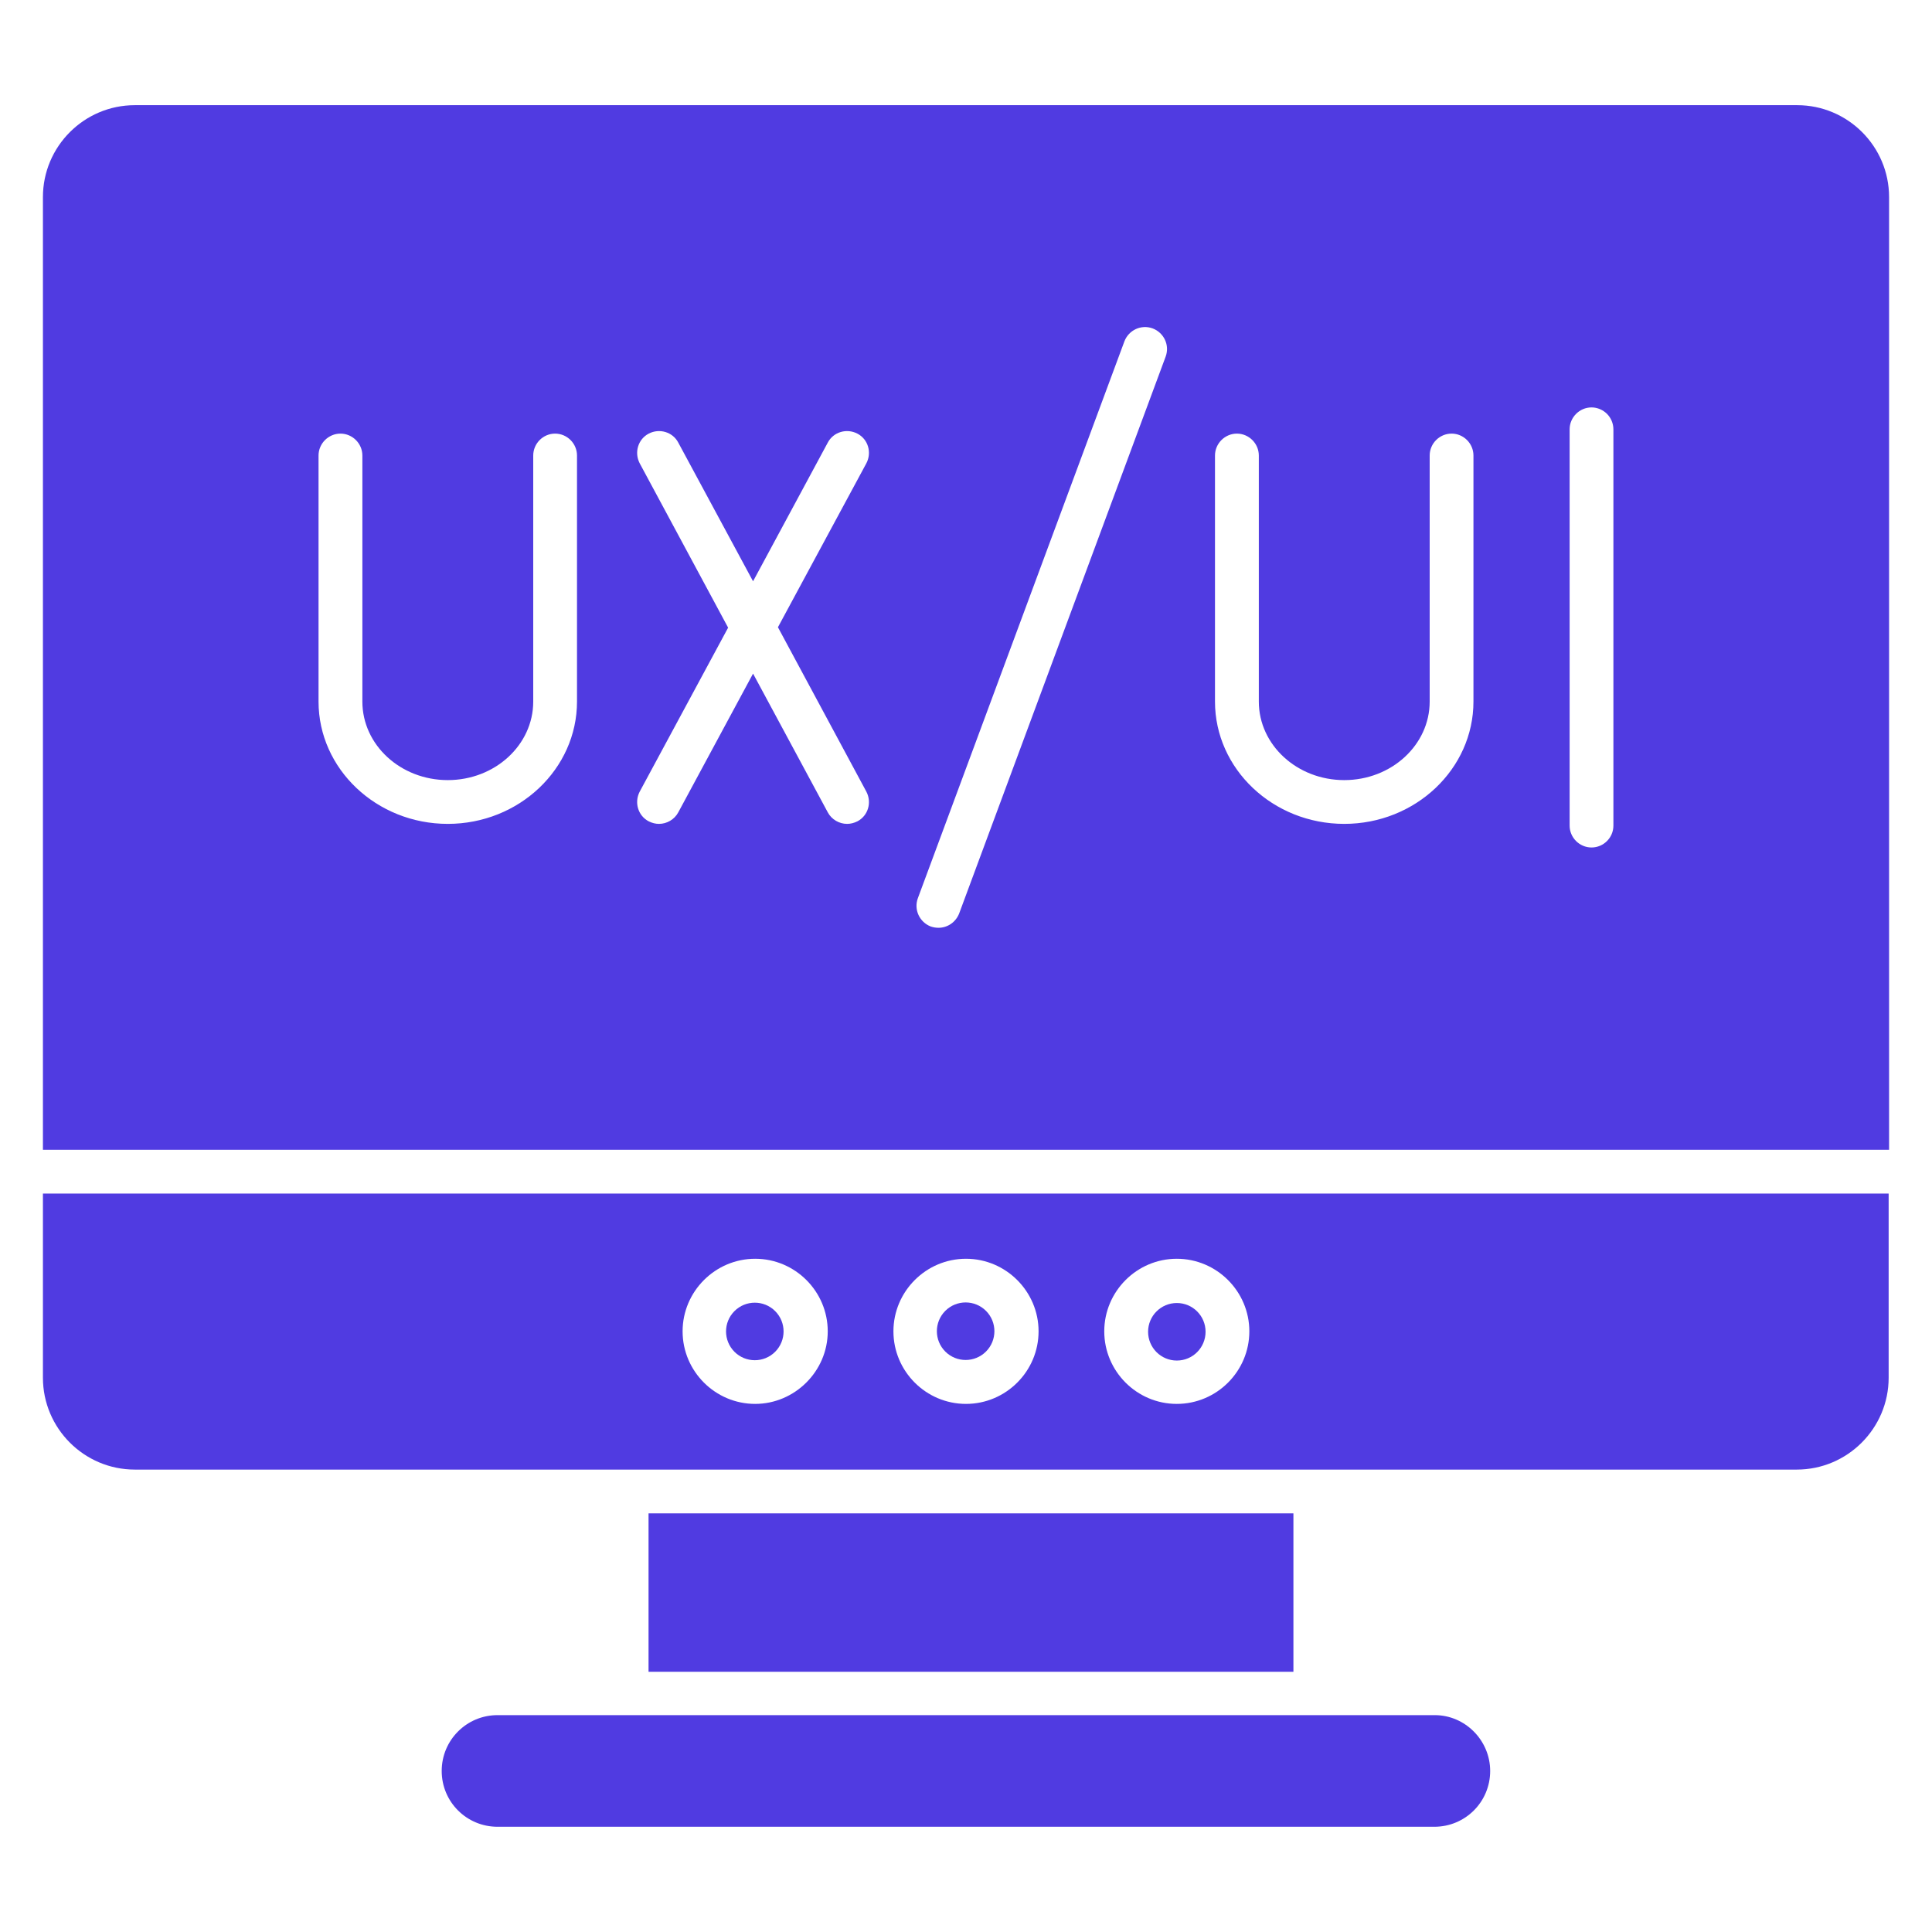 <svg xmlns="http://www.w3.org/2000/svg" width="32" height="32" viewBox="0 0 32 32" fill="none"><path d="M19.492 22.535C19.755 22.535 19.968 22.322 19.968 22.058C19.968 21.795 19.755 21.582 19.492 21.582C19.229 21.582 19.016 21.795 19.016 22.058C19.016 22.322 19.229 22.535 19.492 22.535Z" fill="#503BE1"></path><path d="M29.767 1.742H2.233C1.394 1.742 0.711 2.425 0.711 3.264V19.044H31.289V3.264C31.289 2.425 30.606 1.742 29.767 1.742ZM9.557 11.62C9.557 12.736 8.597 13.646 7.417 13.646C6.236 13.646 5.276 12.736 5.276 11.62V7.545C5.276 7.346 5.44 7.182 5.639 7.182C5.838 7.182 6.002 7.346 6.002 7.545V11.62C6.002 12.338 6.634 12.921 7.417 12.921C8.199 12.921 8.832 12.338 8.832 11.62V7.545C8.832 7.346 8.995 7.182 9.194 7.182C9.394 7.182 9.557 7.346 9.557 7.545V11.62ZM14.35 13.113C14.443 13.291 14.379 13.511 14.201 13.604C14.144 13.632 14.087 13.646 14.03 13.646C13.902 13.646 13.774 13.575 13.71 13.454L12.473 11.157L11.235 13.454C11.171 13.575 11.043 13.646 10.915 13.646C10.858 13.646 10.802 13.632 10.745 13.604C10.567 13.511 10.503 13.291 10.595 13.113L12.06 10.396L10.595 7.673C10.503 7.495 10.567 7.275 10.745 7.182C10.922 7.09 11.143 7.154 11.235 7.332L12.473 9.628L13.71 7.332C13.803 7.154 14.023 7.09 14.201 7.182C14.379 7.275 14.443 7.495 14.35 7.673L12.885 10.389L14.35 13.113ZM19.306 5.909L15.886 15.132C15.829 15.275 15.694 15.367 15.545 15.367C15.502 15.367 15.459 15.36 15.417 15.346C15.232 15.275 15.132 15.068 15.203 14.876L18.624 5.653C18.695 5.468 18.901 5.369 19.093 5.44C19.278 5.511 19.378 5.717 19.306 5.909ZM24.405 11.62C24.405 12.736 23.445 13.646 22.265 13.646C21.084 13.646 20.124 12.736 20.124 11.62V7.545C20.124 7.346 20.288 7.182 20.487 7.182C20.686 7.182 20.85 7.346 20.85 7.545V11.62C20.85 12.338 21.483 12.921 22.265 12.921C23.047 12.921 23.68 12.338 23.68 11.62V7.545C23.68 7.346 23.843 7.182 24.043 7.182C24.242 7.182 24.405 7.346 24.405 7.545V11.62ZM26.361 14.037C26.162 14.037 25.998 13.874 25.998 13.675V7.111C25.998 6.912 26.162 6.748 26.361 6.748C26.46 6.748 26.553 6.791 26.617 6.855C26.681 6.919 26.723 7.012 26.723 7.111V13.675C26.723 13.874 26.56 14.037 26.361 14.037Z" fill="#503BE1"></path><path d="M0.711 19.769V22.819C0.711 23.658 1.394 24.341 2.233 24.341H29.76C30.599 24.341 31.282 23.658 31.282 22.819V19.769H0.711ZM12.508 23.253C11.847 23.253 11.306 22.713 11.306 22.051C11.306 21.39 11.847 20.849 12.508 20.849C13.17 20.849 13.71 21.39 13.71 22.051C13.71 22.713 13.162 23.253 12.508 23.253ZM16 23.253C15.338 23.253 14.798 22.713 14.798 22.051C14.798 21.39 15.338 20.849 16 20.849C16.661 20.849 17.202 21.39 17.202 22.051C17.202 22.713 16.661 23.253 16 23.253ZM19.491 23.253C18.83 23.253 18.29 22.713 18.29 22.051C18.29 21.39 18.83 20.849 19.491 20.849C20.153 20.849 20.693 21.39 20.693 22.051C20.693 22.713 20.153 23.253 19.491 23.253Z" fill="#503BE1"></path><path d="M16.331 22.386C16.517 22.2 16.517 21.898 16.331 21.712C16.145 21.526 15.843 21.526 15.657 21.712C15.471 21.898 15.471 22.2 15.657 22.386C15.843 22.572 16.145 22.572 16.331 22.386Z" fill="#503BE1"></path><path d="M12.839 22.39C13.025 22.203 13.025 21.902 12.839 21.716C12.653 21.53 12.351 21.53 12.165 21.716C11.979 21.902 11.979 22.203 12.165 22.39C12.351 22.576 12.653 22.576 12.839 22.39Z" fill="#503BE1"></path><path d="M10.742 25.066H21.423V27.69H10.742V25.066Z" fill="#503BE1"></path><path d="M24.682 29.333C24.682 29.845 24.269 30.257 23.757 30.257H8.241C7.729 30.257 7.316 29.845 7.316 29.333C7.316 28.821 7.729 28.408 8.241 28.408H23.764C24.269 28.408 24.682 28.828 24.682 29.333Z" fill="#503BE1"></path></svg>